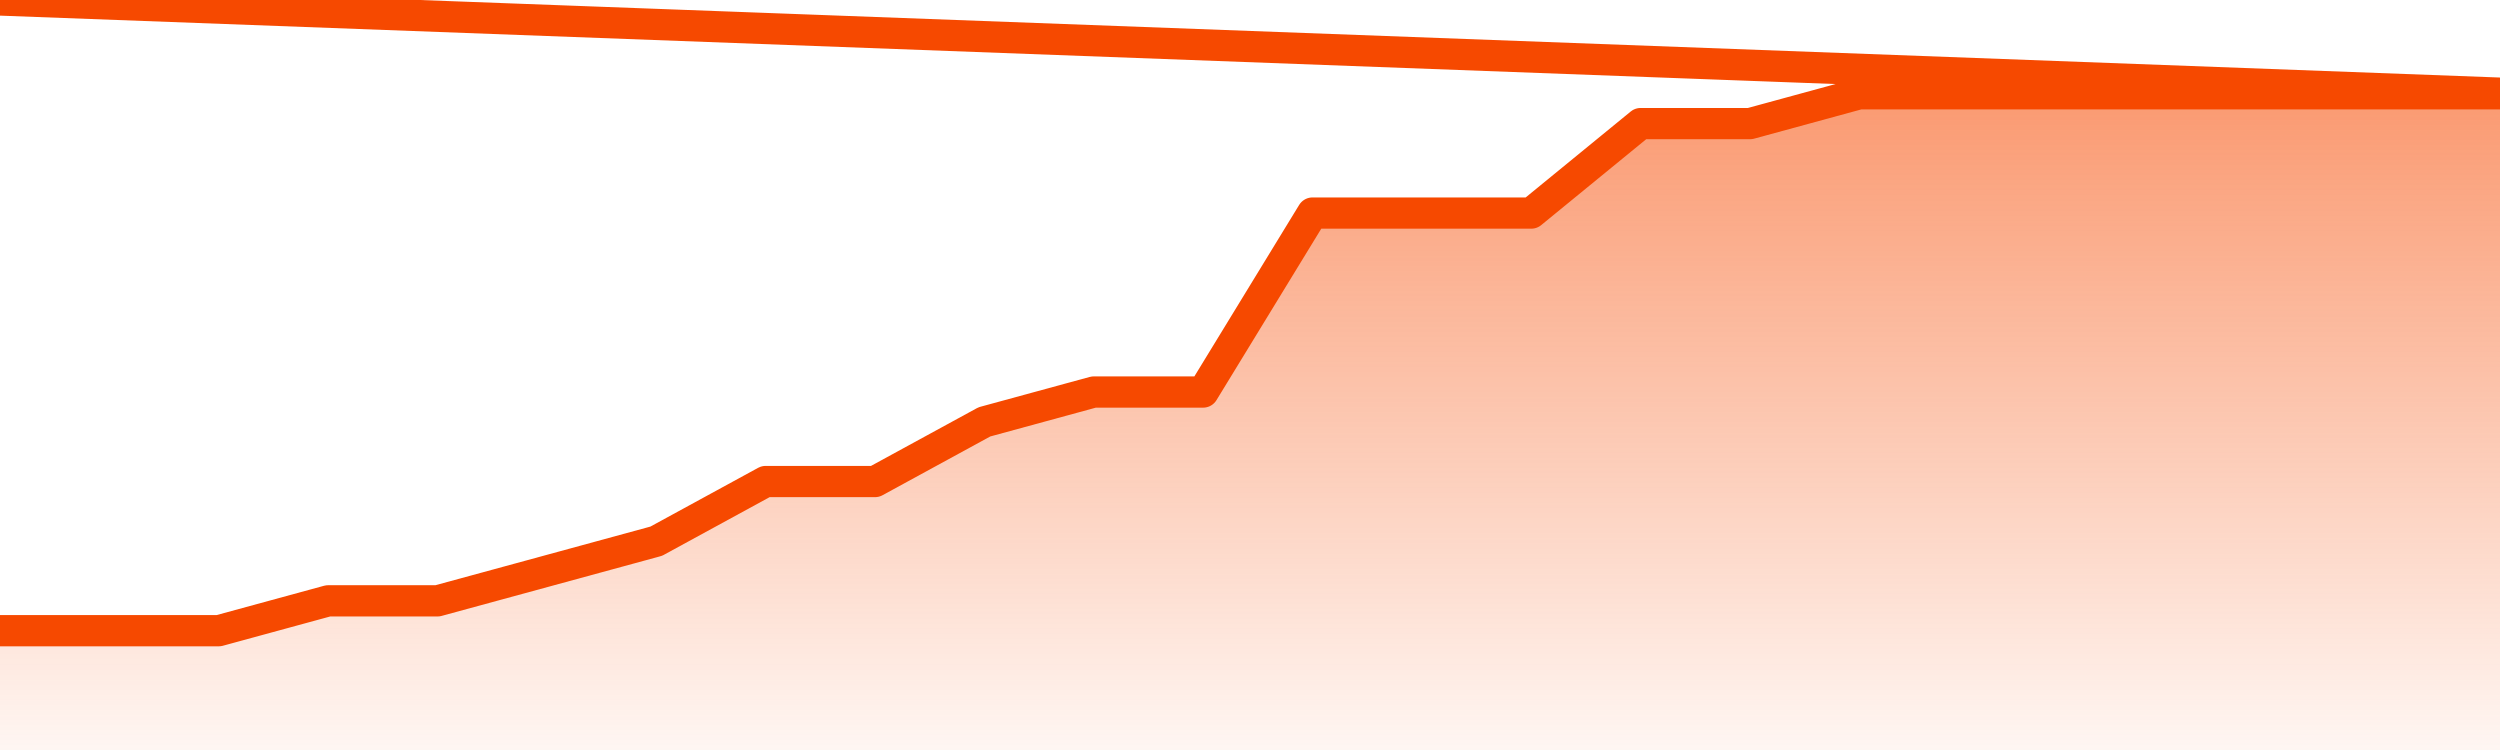       <svg
        version="1.1"
        xmlns="http://www.w3.org/2000/svg"
        width="80"
        height="24"
        viewBox="0 0 80 24">
        <defs>
          <linearGradient x1=".5" x2=".5" y2="1" id="gradient">
            <stop offset="0" stop-color="#F64900"/>
            <stop offset="1" stop-color="#f64900" stop-opacity="0"/>
          </linearGradient>
        </defs>
        <path
          fill="url(#gradient)"
          fill-opacity="0.56"
          stroke="none"
          d="M 0,26 0.0,20.182 3.5,20.182 7.0,20.182 10.5,19.227 14.0,19.227 17.5,18.273 21.0,17.318 24.5,15.409 28.0,15.409 31.5,13.5 35.0,12.545 38.5,12.545 42.0,6.818 45.5,6.818 49.0,6.818 52.5,3.955 56.0,3.955 59.5,3.0 63.0,3.0 66.5,3.0 70.0,3.0 73.5,3.0 77.0,3.0 80.5,3.0 82,26 Z"
        />
        <path
          fill="none"
          stroke="#F64900"
          stroke-width="1"
          stroke-linejoin="round"
          stroke-linecap="round"
          d="M 0.0,20.182 3.5,20.182 7.0,20.182 10.5,19.227 14.0,19.227 17.5,18.273 21.0,17.318 24.5,15.409 28.0,15.409 31.5,13.5 35.0,12.545 38.5,12.545 42.0,6.818 45.5,6.818 49.0,6.818 52.5,3.955 56.0,3.955 59.5,3.0 63.0,3.0 66.5,3.0 70.0,3.0 73.5,3.0 77.0,3.0 80.5,3.0.join(' ') }"
        />
      </svg>
